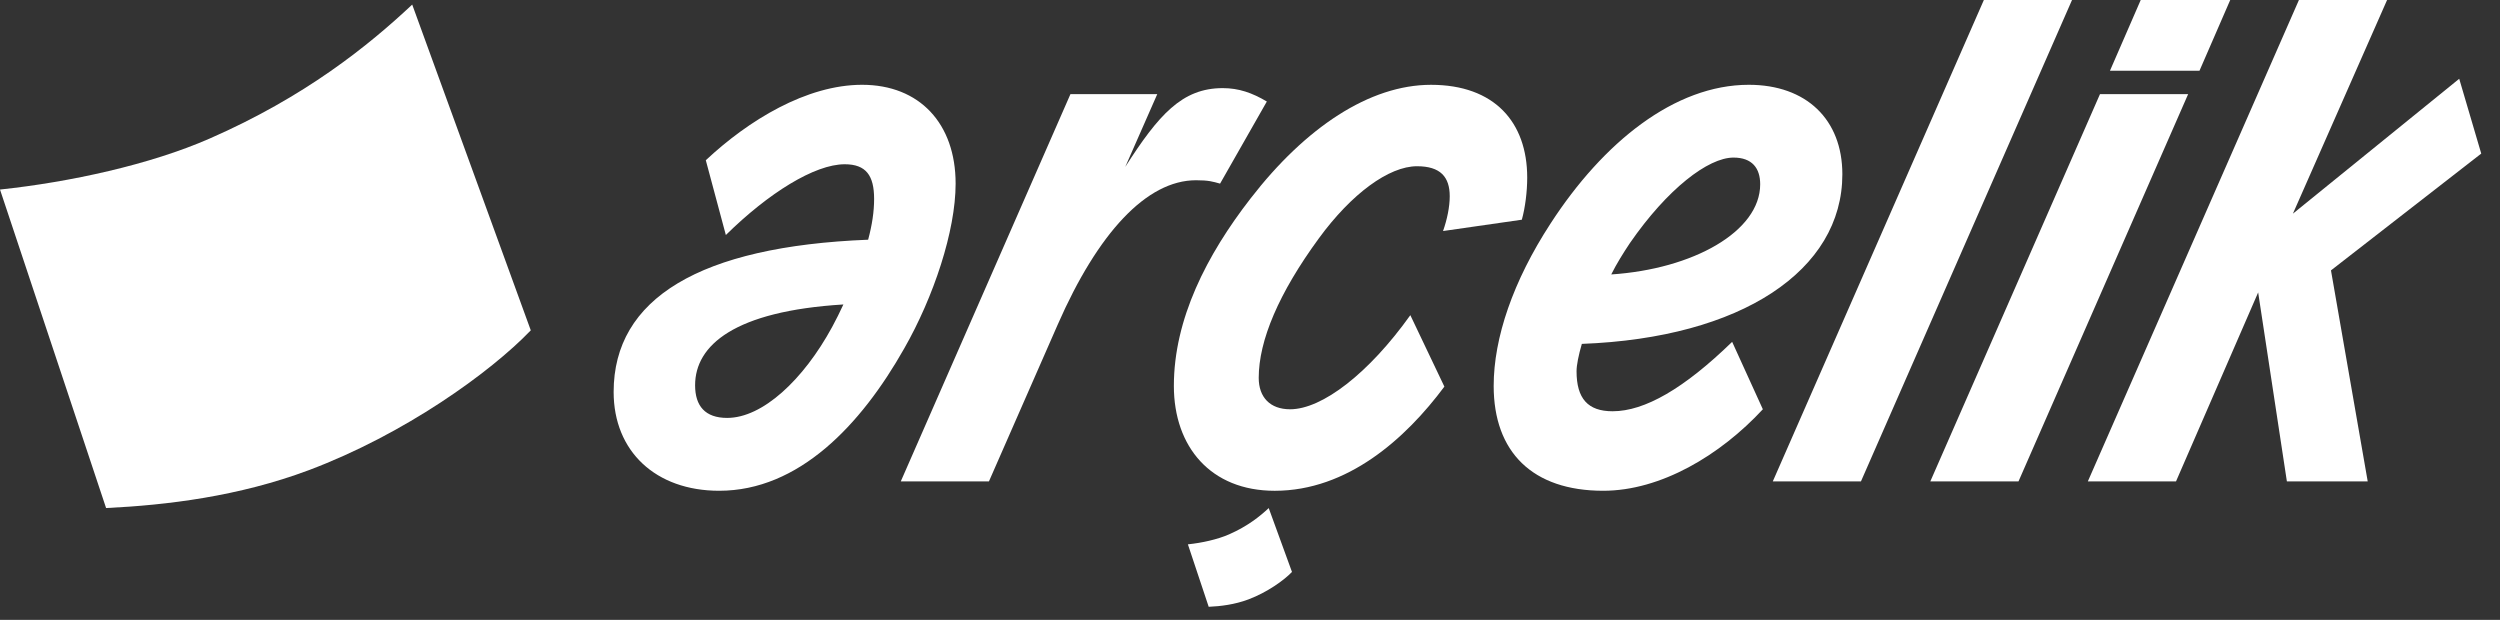 <svg xmlns="http://www.w3.org/2000/svg" xmlns:xlink="http://www.w3.org/1999/xlink" width="121px" height="30px" viewBox="0 0 121 30"><rect x="0" y="0" width="121" height="30" fill="#333333" stroke="none"/><title>Group</title><g id="Page-1" stroke="none" stroke-width="1" fill="none" fill-rule="evenodd"><g id="Group" fill="#FFFFFF" fill-rule="nonzero"><path d="M25.69,15.989 C23.729,18.028 19.581,21.015 14.942,22.758 C11.564,24.023 8.085,24.448 5.135,24.589 L0,9.174 C3.394,8.813 7.275,7.966 10.15,6.705 C14.768,4.684 17.833,2.21 19.951,0.222 L25.69,15.989 Z" id="path48"></path><polygon id="path52-path" points="97.695 23.3 93.427 23.3 101.639 4.556 105.906 4.556"></polygon><polygon id="path52-path" points="103.611 0 107.943 0 106.455 3.424 102.122 3.424"></polygon><polygon id="path52-path" points="96.019 0 100.286 0 90.07 23.3 85.803 23.3"></polygon><path d="M84.643,4.104 C87.425,4.104 89.17,5.783 89.17,8.435 C89.17,13.088 84.288,16.353 76.561,16.644 C76.401,17.193 76.305,17.678 76.305,17.967 C76.305,19.292 76.854,19.905 78.049,19.905 C79.602,19.905 81.508,18.807 83.836,16.546 L85.322,19.809 C83.255,22.04 80.377,23.753 77.596,23.753 C74.17,23.753 72.294,21.879 72.294,18.678 C72.294,16.353 73.232,13.606 75.042,10.826 C77.596,6.884 81.055,4.104 84.643,4.104 Z M41.726,4.104 C44.505,4.104 46.252,5.978 46.252,8.887 C46.252,11.18 45.185,14.381 43.763,16.868 C41.661,20.585 38.655,23.753 34.808,23.753 C31.737,23.753 29.7,21.847 29.7,18.971 C29.7,14.446 33.871,11.925 42.018,11.602 C42.209,10.89 42.307,10.244 42.307,9.629 C42.307,8.498 41.919,7.95 40.885,7.95 C39.43,7.95 37.199,9.34 35.131,11.375 L34.161,7.756 C36.23,5.817 39.042,4.104 41.726,4.104 Z M40.82,14.736 C35.55,15.058 33.643,16.707 33.643,18.647 C33.643,19.648 34.128,20.227 35.195,20.227 C36.909,20.227 38.881,18.386 40.271,15.835 C40.464,15.478 40.658,15.092 40.82,14.736 Z M83.902,7.627 C82.673,7.627 80.7,9.146 78.889,11.763 C78.566,12.247 78.243,12.765 77.984,13.283 C81.929,13.024 85.193,11.214 85.193,8.919 C85.193,8.144 84.806,7.627 83.902,7.627 Z" id="Combined-Shape"></path><path d="M70.167,9.499 C70.167,8.562 69.716,8.046 68.584,8.046 C67.226,8.046 65.415,9.371 63.832,11.537 C61.893,14.186 60.922,16.48 60.922,18.289 C60.922,19.227 61.471,19.809 62.442,19.809 C63.993,19.809 66.255,18.066 68.26,15.254 L69.908,18.712 C68.032,21.233 65.22,23.754 61.697,23.754 C58.594,23.754 56.815,21.621 56.815,18.679 C56.815,15.45 58.399,12.345 60.532,9.6 C63.184,6.173 66.286,4.105 69.26,4.105 C72.332,4.105 73.917,5.915 73.917,8.597 C73.917,9.277 73.819,10.051 73.657,10.634 L69.843,11.182 C70.038,10.632 70.167,10.017 70.167,9.499 Z" id="path52-path"></path><path d="M59.181,4.265 C59.956,4.265 60.603,4.492 61.315,4.913 L59.052,8.887 C58.695,8.789 58.502,8.724 57.887,8.724 C55.495,8.724 53.135,11.278 51.196,15.705 L47.865,23.299 L43.598,23.299 L51.81,4.555 L56.012,4.555 L54.462,8.078 C56.077,5.558 57.208,4.265 59.181,4.265 Z" id="path52-path"></path><path d="M61.406,24.591 L62.532,27.682 C62.147,28.085 61.334,28.669 60.424,29.011 C59.763,29.26 59.08,29.344 58.501,29.369 L57.494,26.346 C58.161,26.277 58.921,26.112 59.485,25.864 C60.391,25.467 60.991,24.981 61.406,24.591 Z" id="path52-path"></path><polyline id="path52-path" points="105.319 23.3 101.051 23.3 111.268 0 115.535 0 110.977 10.341 119.026 3.813 120.092 7.433 112.819 13.087 114.597 23.299 110.685 23.299 109.295 14.153 105.319 23.3"></polyline></g></g></svg>